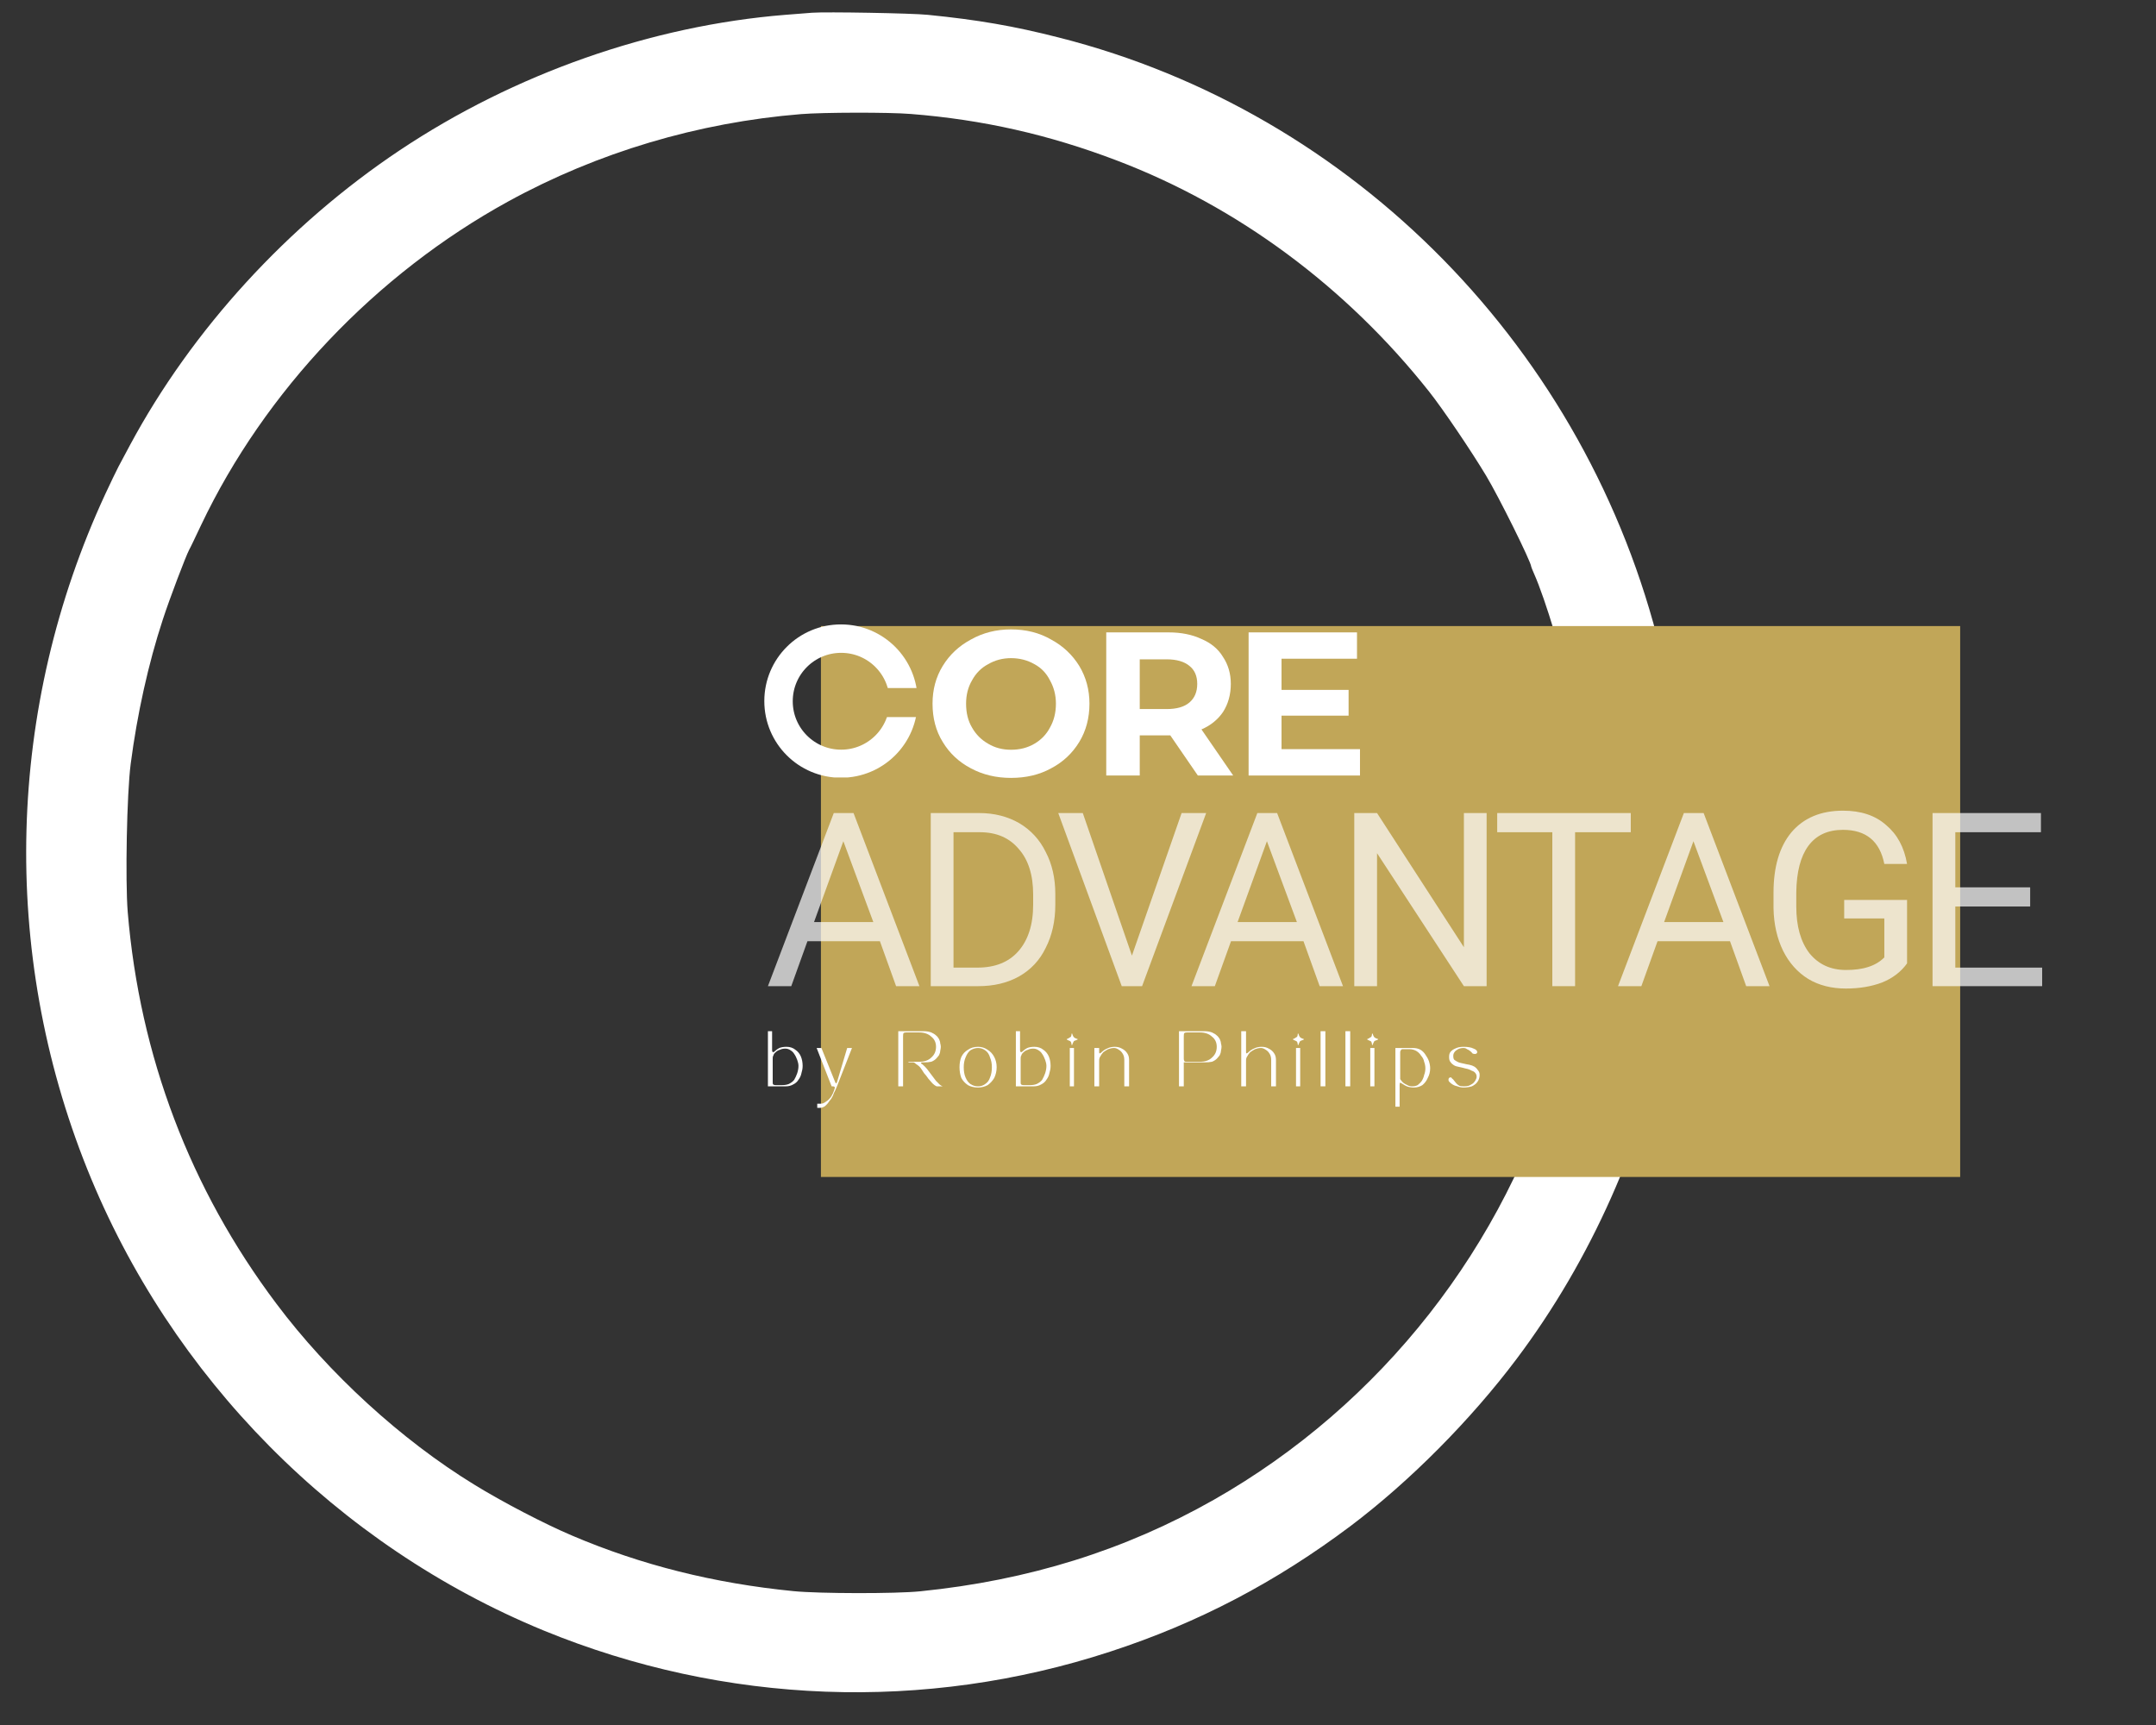 <svg xmlns="http://www.w3.org/2000/svg" xmlns:xlink="http://www.w3.org/1999/xlink" width="75" zoomAndPan="magnify" viewBox="0 0 56.25 45" height="60" preserveAspectRatio="xMidYMid meet" version="1.0"><rect x="0" y="0" width="56.25" height="45" fill="#333333" stroke="none"/><defs><filter x="0%" y="0%" width="100%" height="100%" id="c2f6f44ccf"><feColorMatrix values="0 0 0 0 1 0 0 0 0 1 0 0 0 0 1 0 0 0 1 0" color-interpolation-filters="sRGB"/></filter><g/><clipPath id="b48dea1c70"><path d="M 0 0.297 L 54 0.297 L 54 44.703 L 0 44.703 Z M 0 0.297 " clip-rule="nonzero"/></clipPath><clipPath id="ea22ed9377"><path d="M 0.473 0.297 L 44 0.297 L 44 44.348 L 0.473 44.348 Z M 0.473 0.297 " clip-rule="nonzero"/></clipPath><clipPath id="5f947a5d44"><path d="M 21.418 16.332 L 51.141 16.332 L 51.141 30.703 L 21.418 30.703 Z M 21.418 16.332 " clip-rule="nonzero"/></clipPath><clipPath id="881881f83a"><path d="M 0.418 0.332 L 30.141 0.332 L 30.141 14.703 L 0.418 14.703 Z M 0.418 0.332 " clip-rule="nonzero"/></clipPath><clipPath id="72a2ad190f"><rect x="0" width="31" y="0" height="15"/></clipPath><clipPath id="5f78a31b89"><path d="M 19 19 L 53.527 19 L 53.527 28 L 19 28 Z M 19 19 " clip-rule="nonzero"/></clipPath><mask id="be71e9e98c"><g filter="url(#c2f6f44ccf)"><rect x="-12.375" width="81" fill="#000000" y="-9.9" height="64.8" fill-opacity="0.7"/></g></mask><clipPath id="f072897276"><path d="M 0.895 0.719 L 34.527 0.719 L 34.527 8.297 L 0.895 8.297 Z M 0.895 0.719 " clip-rule="nonzero"/></clipPath><clipPath id="0ef1b321c0"><path d="M 31 2 L 34.527 2 L 34.527 7 L 31 7 Z M 31 2 " clip-rule="nonzero"/></clipPath><clipPath id="baee806a1f"><rect x="0" width="35" y="0" height="9"/></clipPath><clipPath id="c9e93d6bf9"><rect x="0" width="35" y="0" height="9"/></clipPath><clipPath id="1b33ee17f1"><path d="M 9 2 L 12.527 2 L 12.527 7 L 9 7 Z M 9 2 " clip-rule="nonzero"/></clipPath><clipPath id="cb89f2f128"><rect x="0" width="13" y="0" height="8"/></clipPath><clipPath id="00fadd1d36"><path d="M 19.941 16.289 L 23.93 16.289 L 23.93 20.281 L 19.941 20.281 Z M 19.941 16.289 " clip-rule="nonzero"/></clipPath><clipPath id="26137bd4f0"><path d="M 21.941 16.289 C 20.836 16.289 19.941 17.184 19.941 18.289 C 19.941 19.395 20.836 20.289 21.941 20.289 C 23.047 20.289 23.941 19.395 23.941 18.289 C 23.941 17.184 23.047 16.289 21.941 16.289 Z M 21.941 16.289 " clip-rule="nonzero"/></clipPath><clipPath id="ed3582ff9c"><path d="M 22.32 17.949 L 24.234 17.949 L 24.234 18.707 L 22.32 18.707 Z M 22.32 17.949 " clip-rule="nonzero"/></clipPath><clipPath id="87d37a6fbc"><path d="M 0.32 0.949 L 2.234 0.949 L 2.234 1.707 L 0.32 1.707 Z M 0.32 0.949 " clip-rule="nonzero"/></clipPath><clipPath id="43cb02bfd2"><rect x="0" width="3" y="0" height="2"/></clipPath><clipPath id="b884d468cd"><path d="M 1 0.824 L 2 0.824 L 2 2.953 L 1 2.953 Z M 1 0.824 " clip-rule="nonzero"/></clipPath><clipPath id="5e4092b7c6"><path d="M 2 1 L 4 1 L 4 2.953 L 2 2.953 Z M 2 1 " clip-rule="nonzero"/></clipPath><clipPath id="8356d2dd80"><path d="M 3 2 L 4 2 L 4 2.953 L 3 2.953 Z M 3 2 " clip-rule="nonzero"/></clipPath><clipPath id="f3046af59e"><path d="M 4 0.824 L 6 0.824 L 6 2.953 L 4 2.953 Z M 4 0.824 " clip-rule="nonzero"/></clipPath><clipPath id="b979e114ef"><path d="M 6 1 L 8 1 L 8 2.953 L 6 2.953 Z M 6 1 " clip-rule="nonzero"/></clipPath><clipPath id="5ebed93253"><path d="M 7 0.824 L 9 0.824 L 9 2.953 L 7 2.953 Z M 7 0.824 " clip-rule="nonzero"/></clipPath><clipPath id="106696bcb0"><path d="M 8 0.824 L 10 0.824 L 10 2.953 L 8 2.953 Z M 8 0.824 " clip-rule="nonzero"/></clipPath><clipPath id="ff6e651800"><path d="M 9 1 L 11 1 L 11 2.953 L 9 2.953 Z M 9 1 " clip-rule="nonzero"/></clipPath><clipPath id="ae4e3a5f71"><path d="M 10 2 L 11 2 L 11 2.953 L 10 2.953 Z M 10 2 " clip-rule="nonzero"/></clipPath><clipPath id="233c0eccdc"><path d="M 11 0.824 L 13 0.824 L 13 2.953 L 11 2.953 Z M 11 0.824 " clip-rule="nonzero"/></clipPath><clipPath id="a192d003f8"><path d="M 13 0.824 L 15 0.824 L 15 2.953 L 13 2.953 Z M 13 0.824 " clip-rule="nonzero"/></clipPath><clipPath id="551f8bb363"><path d="M 14 0.824 L 16 0.824 L 16 2.953 L 14 2.953 Z M 14 0.824 " clip-rule="nonzero"/></clipPath><clipPath id="89995ee471"><path d="M 15 0.824 L 16 0.824 L 16 2.953 L 15 2.953 Z M 15 0.824 " clip-rule="nonzero"/></clipPath><clipPath id="bf040b762d"><path d="M 16 0.824 L 17 0.824 L 17 2.953 L 16 2.953 Z M 16 0.824 " clip-rule="nonzero"/></clipPath><clipPath id="e4cf1ea899"><path d="M 17 1 L 19 1 L 19 2.953 L 17 2.953 Z M 17 1 " clip-rule="nonzero"/></clipPath><clipPath id="bdb88411d7"><path d="M 18 1 L 20 1 L 20 2.953 L 18 2.953 Z M 18 1 " clip-rule="nonzero"/></clipPath><clipPath id="04619a5914"><rect x="0" width="21" y="0" height="3"/></clipPath><clipPath id="6e479437e6"><rect x="0" width="54" y="0" height="45"/></clipPath></defs><g clip-path="url(#b48dea1c70)"><g transform="matrix(1, 0, 0, 1, 0, 0)"><g clip-path="url(#6e479437e6)"><g clip-path="url(#ea22ed9377)"><path fill="#ffffff" d="M 21.191 0.332 C 21.094 0.34 20.777 0.363 20.488 0.387 C 16.996 0.668 13.422 1.922 10.426 3.922 C 7.512 5.867 5.012 8.598 3.395 11.605 C 3.293 11.797 3.156 12.055 3.094 12.168 C 3.035 12.285 2.875 12.609 2.746 12.891 C 0.168 18.457 0 24.824 2.277 30.5 C 4.461 35.941 8.801 40.32 14.184 42.535 C 18.91 44.473 24.129 44.668 28.965 43.086 C 31.266 42.336 33.293 41.27 35.242 39.805 C 36.785 38.641 38.371 37.043 39.566 35.453 C 41.512 32.867 42.895 29.75 43.527 26.547 C 44.16 23.359 44.094 20.125 43.328 16.992 C 41.422 9.137 35.34 2.934 27.629 0.98 C 26.457 0.68 25.504 0.516 24.207 0.387 C 23.801 0.344 21.535 0.305 21.191 0.332 Z M 23.762 2.973 C 25.637 3.121 27.367 3.512 29.141 4.188 C 32.293 5.387 35.121 7.484 37.285 10.215 C 37.641 10.664 38.379 11.754 38.773 12.41 C 39.105 12.961 39.949 14.664 39.949 14.781 C 39.949 14.793 39.984 14.875 40.023 14.965 C 40.316 15.621 40.812 17.262 41.02 18.281 C 41.312 19.723 41.41 20.699 41.414 22.238 C 41.414 24.227 41.203 25.746 40.66 27.668 C 39.293 32.492 36.035 36.645 31.668 39.125 C 29.348 40.441 26.836 41.227 24.012 41.512 C 23.375 41.578 21.363 41.574 20.703 41.508 C 18.637 41.305 16.73 40.828 14.926 40.059 C 14.207 39.754 13.109 39.184 12.363 38.723 C 10.469 37.562 8.57 35.824 7.207 34.004 C 4.961 31.016 3.645 27.551 3.332 23.789 C 3.266 22.953 3.309 20.699 3.41 19.926 C 3.578 18.633 3.871 17.309 4.246 16.168 C 4.422 15.625 4.844 14.516 4.938 14.336 C 4.961 14.301 5.098 14.012 5.246 13.699 C 6.91 10.199 9.809 7.148 13.262 5.254 C 15.59 3.977 18.211 3.195 20.898 2.977 C 21.477 2.93 23.184 2.926 23.762 2.973 Z M 23.762 2.973 " fill-opacity="1" fill-rule="nonzero"/></g><g clip-path="url(#5f947a5d44)"><g transform="matrix(1, 0, 0, 1, 21, 16)"><g clip-path="url(#72a2ad190f)"><g clip-path="url(#881881f83a)"><path fill="#c1a658" d="M 0.418 0.332 L 30.168 0.332 L 30.168 14.703 L 0.418 14.703 Z M 0.418 0.332 " fill-opacity="1" fill-rule="nonzero"/></g></g></g></g><g clip-path="url(#5f78a31b89)"><g mask="url(#be71e9e98c)"><g transform="matrix(1, 0, 0, 1, 19, 19)"><g clip-path="url(#c9e93d6bf9)"><g clip-path="url(#f072897276)"><g transform="matrix(1, 0, 0, 1, -0, 0)"><g clip-path="url(#baee806a1f)"><g fill="#ffffff" fill-opacity="1"><g transform="translate(0.941, 6.726)"><g><path d="M 3.016 -1.172 L 1.125 -1.172 L 0.703 0 L 0.094 0 L 1.812 -4.516 L 2.328 -4.516 L 4.047 0 L 3.438 0 Z M 1.297 -1.672 L 2.844 -1.672 L 2.062 -3.781 Z M 1.297 -1.672 "/></g></g></g><g fill="#ffffff" fill-opacity="1"><g transform="translate(4.752, 6.726)"><g><path d="M 0.531 0 L 0.531 -4.516 L 1.797 -4.516 C 2.191 -4.516 2.539 -4.426 2.844 -4.25 C 3.145 -4.07 3.375 -3.82 3.531 -3.5 C 3.695 -3.188 3.781 -2.82 3.781 -2.406 L 3.781 -2.125 C 3.781 -1.695 3.695 -1.32 3.531 -1 C 3.375 -0.676 3.141 -0.426 2.828 -0.25 C 2.523 -0.082 2.172 0 1.766 0 Z M 1.125 -4.016 L 1.125 -0.484 L 1.75 -0.484 C 2.207 -0.484 2.562 -0.625 2.812 -0.906 C 3.07 -1.195 3.203 -1.602 3.203 -2.125 L 3.203 -2.391 C 3.203 -2.898 3.078 -3.297 2.828 -3.578 C 2.586 -3.867 2.25 -4.016 1.812 -4.016 Z M 1.125 -4.016 "/></g></g></g><g fill="#ffffff" fill-opacity="1"><g transform="translate(8.516, 6.726)"><g><path d="M 2.016 -0.797 L 3.312 -4.516 L 3.953 -4.516 L 2.281 0 L 1.75 0 L 0.094 -4.516 L 0.734 -4.516 Z M 2.016 -0.797 "/></g></g></g><g fill="#ffffff" fill-opacity="1"><g transform="translate(11.992, 6.726)"><g><path d="M 3.016 -1.172 L 1.125 -1.172 L 0.703 0 L 0.094 0 L 1.812 -4.516 L 2.328 -4.516 L 4.047 0 L 3.438 0 Z M 1.297 -1.672 L 2.844 -1.672 L 2.062 -3.781 Z M 1.297 -1.672 "/></g></g></g><g fill="#ffffff" fill-opacity="1"><g transform="translate(15.802, 6.726)"><g><path d="M 3.984 0 L 3.391 0 L 1.125 -3.469 L 1.125 0 L 0.531 0 L 0.531 -4.516 L 1.125 -4.516 L 3.391 -1.016 L 3.391 -4.516 L 3.984 -4.516 Z M 3.984 0 "/></g></g></g><g fill="#ffffff" fill-opacity="1"><g transform="translate(19.906, 6.726)"><g><path d="M 3.641 -4.016 L 2.188 -4.016 L 2.188 0 L 1.594 0 L 1.594 -4.016 L 0.156 -4.016 L 0.156 -4.516 L 3.641 -4.516 Z M 3.641 -4.016 "/></g></g></g><g fill="#ffffff" fill-opacity="1"><g transform="translate(23.12, 6.726)"><g><path d="M 3.016 -1.172 L 1.125 -1.172 L 0.703 0 L 0.094 0 L 1.812 -4.516 L 2.328 -4.516 L 4.047 0 L 3.438 0 Z M 1.297 -1.672 L 2.844 -1.672 L 2.062 -3.781 Z M 1.297 -1.672 "/></g></g></g><g fill="#ffffff" fill-opacity="1"><g transform="translate(26.896, 6.726)"><g><path d="M 3.859 -0.594 C 3.703 -0.375 3.484 -0.207 3.203 -0.094 C 2.93 0.008 2.617 0.062 2.266 0.062 C 1.891 0.062 1.562 -0.02 1.281 -0.188 C 1 -0.363 0.781 -0.609 0.625 -0.922 C 0.469 -1.242 0.383 -1.613 0.375 -2.031 L 0.375 -2.438 C 0.375 -3.113 0.531 -3.641 0.844 -4.016 C 1.164 -4.391 1.613 -4.578 2.188 -4.578 C 2.656 -4.578 3.031 -4.453 3.312 -4.203 C 3.602 -3.961 3.785 -3.625 3.859 -3.188 L 3.266 -3.188 C 3.148 -3.781 2.789 -4.078 2.188 -4.078 C 1.789 -4.078 1.488 -3.938 1.281 -3.656 C 1.082 -3.383 0.977 -2.984 0.969 -2.453 L 0.969 -2.078 C 0.969 -1.566 1.082 -1.16 1.312 -0.859 C 1.551 -0.566 1.867 -0.422 2.266 -0.422 C 2.484 -0.422 2.676 -0.445 2.844 -0.5 C 3.008 -0.551 3.148 -0.633 3.266 -0.75 L 3.266 -1.766 L 2.219 -1.766 L 2.219 -2.25 L 3.859 -2.25 Z M 3.859 -0.594 "/></g></g></g><g clip-path="url(#0ef1b321c0)"><g fill="#ffffff" fill-opacity="1"><g transform="translate(30.889, 6.726)"><g><path d="M 3.078 -2.078 L 1.125 -2.078 L 1.125 -0.484 L 3.391 -0.484 L 3.391 0 L 0.531 0 L 0.531 -4.516 L 3.359 -4.516 L 3.359 -4.016 L 1.125 -4.016 L 1.125 -2.578 L 3.078 -2.578 Z M 3.078 -2.078 "/></g></g></g></g></g></g></g></g></g></g></g><g transform="matrix(1, 0, 0, 1, 23, 14)"><g clip-path="url(#cb89f2f128)"><g fill="#ffffff" fill-opacity="1"><g transform="translate(1.127, 6.231)"><g><path d="M 2.25 0.062 C 1.863 0.062 1.516 -0.02 1.203 -0.188 C 0.891 -0.352 0.645 -0.582 0.469 -0.875 C 0.289 -1.164 0.203 -1.5 0.203 -1.875 C 0.203 -2.238 0.289 -2.566 0.469 -2.859 C 0.645 -3.148 0.891 -3.379 1.203 -3.547 C 1.516 -3.723 1.863 -3.812 2.25 -3.812 C 2.645 -3.812 2.992 -3.723 3.297 -3.547 C 3.609 -3.379 3.852 -3.148 4.031 -2.859 C 4.207 -2.566 4.297 -2.238 4.297 -1.875 C 4.297 -1.5 4.207 -1.164 4.031 -0.875 C 3.852 -0.582 3.609 -0.352 3.297 -0.188 C 2.992 -0.02 2.645 0.062 2.25 0.062 Z M 2.25 -0.672 C 2.477 -0.672 2.68 -0.723 2.859 -0.828 C 3.035 -0.93 3.172 -1.07 3.266 -1.25 C 3.367 -1.426 3.422 -1.633 3.422 -1.875 C 3.422 -2.102 3.367 -2.305 3.266 -2.484 C 3.172 -2.672 3.035 -2.812 2.859 -2.906 C 2.68 -3.008 2.477 -3.062 2.25 -3.062 C 2.031 -3.062 1.832 -3.008 1.656 -2.906 C 1.477 -2.812 1.336 -2.672 1.234 -2.484 C 1.129 -2.305 1.078 -2.102 1.078 -1.875 C 1.078 -1.633 1.129 -1.426 1.234 -1.25 C 1.336 -1.07 1.477 -0.93 1.656 -0.828 C 1.832 -0.723 2.031 -0.672 2.25 -0.672 Z M 2.25 -0.672 "/></g></g></g><g fill="#ffffff" fill-opacity="1"><g transform="translate(5.424, 6.231)"><g><path d="M 2.828 0 L 2.109 -1.047 L 1.312 -1.047 L 1.312 0 L 0.438 0 L 0.438 -3.734 L 2.062 -3.734 C 2.395 -3.734 2.68 -3.676 2.922 -3.562 C 3.172 -3.457 3.359 -3.301 3.484 -3.094 C 3.617 -2.895 3.688 -2.66 3.688 -2.391 C 3.688 -2.109 3.617 -1.863 3.484 -1.656 C 3.348 -1.457 3.16 -1.305 2.922 -1.203 L 3.75 0 Z M 2.812 -2.391 C 2.812 -2.598 2.742 -2.754 2.609 -2.859 C 2.473 -2.973 2.273 -3.031 2.016 -3.031 L 1.312 -3.031 L 1.312 -1.734 L 2.016 -1.734 C 2.273 -1.734 2.473 -1.789 2.609 -1.906 C 2.742 -2.02 2.812 -2.18 2.812 -2.391 Z M 2.812 -2.391 "/></g></g></g><g clip-path="url(#1b33ee17f1)"><g fill="#ffffff" fill-opacity="1"><g transform="translate(9.138, 6.231)"><g><path d="M 3.344 -0.688 L 3.344 0 L 0.438 0 L 0.438 -3.734 L 3.266 -3.734 L 3.266 -3.047 L 1.297 -3.047 L 1.297 -2.234 L 3.047 -2.234 L 3.047 -1.562 L 1.297 -1.562 L 1.297 -0.688 Z M 3.344 -0.688 "/></g></g></g></g></g></g><g clip-path="url(#00fadd1d36)"><g clip-path="url(#26137bd4f0)"><path stroke-linecap="butt" transform="matrix(0.08, 0, 0, 0.08, 19.941, 16.289)" fill="none" stroke-linejoin="miter" d="M 25.061 -0.005 C 11.209 -0.005 -0.001 11.205 -0.001 25.057 C -0.001 38.91 11.209 50.119 25.061 50.119 C 38.914 50.119 50.123 38.91 50.123 25.057 C 50.123 11.205 38.914 -0.005 25.061 -0.005 Z M 25.061 -0.005 " stroke="#ffffff" stroke-width="18.549" stroke-opacity="1" stroke-miterlimit="4"/></g></g><g clip-path="url(#ed3582ff9c)"><g transform="matrix(1, 0, 0, 1, 22, 17)"><g clip-path="url(#43cb02bfd2)"><g clip-path="url(#87d37a6fbc)"><path fill="#c1a658" d="M 2.234 0.949 L 2.234 1.707 L 0.32 1.707 L 0.32 0.949 Z M 2.234 0.949 " fill-opacity="1" fill-rule="nonzero"/></g></g></g></g><g transform="matrix(1, 0, 0, 1, 19, 26)"><g clip-path="url(#04619a5914)"><g clip-path="url(#b884d468cd)"><g fill="#ffffff" fill-opacity="1"><g transform="translate(0.941, 2.339)"><g><path d="M 0.094 -1.438 L 0.203 -1.438 L 0.203 -0.953 C 0.203 -0.91 0.211 -0.891 0.234 -0.891 C 0.242 -0.891 0.258 -0.898 0.281 -0.922 C 0.312 -0.953 0.348 -0.977 0.391 -1 C 0.441 -1.02 0.504 -1.031 0.578 -1.031 C 0.672 -1.031 0.75 -1.004 0.812 -0.953 C 0.875 -0.91 0.922 -0.852 0.953 -0.781 C 0.984 -0.707 1 -0.625 1 -0.531 C 1 -0.469 0.988 -0.406 0.969 -0.344 C 0.957 -0.281 0.93 -0.223 0.891 -0.172 C 0.859 -0.117 0.812 -0.078 0.75 -0.047 C 0.695 -0.016 0.633 0 0.562 0 L 0.094 0 Z M 0.219 -0.734 L 0.219 -0.094 C 0.219 -0.07 0.223 -0.055 0.234 -0.047 C 0.254 -0.035 0.273 -0.031 0.297 -0.031 L 0.453 -0.031 C 0.523 -0.031 0.586 -0.039 0.641 -0.062 C 0.703 -0.094 0.75 -0.129 0.781 -0.172 C 0.812 -0.223 0.836 -0.281 0.859 -0.344 C 0.879 -0.406 0.891 -0.469 0.891 -0.531 C 0.891 -0.582 0.879 -0.633 0.859 -0.688 C 0.836 -0.75 0.812 -0.801 0.781 -0.844 C 0.758 -0.883 0.727 -0.914 0.688 -0.938 C 0.645 -0.969 0.598 -0.984 0.547 -0.984 C 0.492 -0.984 0.445 -0.973 0.406 -0.953 C 0.363 -0.941 0.328 -0.922 0.297 -0.891 C 0.266 -0.867 0.242 -0.836 0.234 -0.797 C 0.223 -0.785 0.219 -0.766 0.219 -0.734 Z M 0.219 -0.734 "/></g></g></g></g><g clip-path="url(#5e4092b7c6)"><g fill="#ffffff" fill-opacity="1"><g transform="translate(2.306, 2.339)"><g><path d="M 0 -1 L 0.125 -1 L 0.484 -0.109 C 0.492 -0.086 0.504 -0.078 0.516 -0.078 C 0.516 -0.078 0.52 -0.086 0.531 -0.109 L 0.797 -1 L 0.922 -1 L 0.531 0 C 0.52 0.031 0.504 0.066 0.484 0.109 C 0.461 0.148 0.441 0.195 0.422 0.25 C 0.398 0.301 0.367 0.348 0.328 0.391 C 0.297 0.441 0.258 0.484 0.219 0.516 C 0.176 0.547 0.129 0.562 0.078 0.562 L 0.016 0.562 L 0.016 0.453 L 0.109 0.453 C 0.148 0.453 0.191 0.438 0.234 0.406 C 0.273 0.383 0.312 0.352 0.344 0.312 C 0.375 0.281 0.398 0.238 0.422 0.188 C 0.441 0.145 0.457 0.102 0.469 0.062 C 0.477 0.039 0.477 0.023 0.469 0.016 C 0.457 0.004 0.441 0 0.422 0 L 0.391 0 Z M 0 -1 "/></g></g></g></g><g clip-path="url(#8356d2dd80)"><g fill="#ffffff" fill-opacity="1"><g transform="translate(3.563, 2.339)"><g/></g></g></g><g clip-path="url(#f3046af59e)"><g fill="#ffffff" fill-opacity="1"><g transform="translate(4.327, 2.339)"><g><path d="M 0.109 0 L 0.109 -1.438 L 0.781 -1.438 C 0.852 -1.438 0.914 -1.426 0.969 -1.406 C 1.02 -1.383 1.062 -1.359 1.094 -1.328 C 1.125 -1.305 1.148 -1.273 1.172 -1.234 C 1.191 -1.191 1.203 -1.156 1.203 -1.125 C 1.211 -1.094 1.219 -1.062 1.219 -1.031 C 1.219 -1 1.211 -0.961 1.203 -0.922 C 1.203 -0.891 1.191 -0.852 1.172 -0.812 C 1.148 -0.781 1.125 -0.75 1.094 -0.719 C 1.062 -0.688 1.02 -0.66 0.969 -0.641 C 0.914 -0.629 0.852 -0.625 0.781 -0.625 L 0.734 -0.625 C 0.711 -0.625 0.703 -0.617 0.703 -0.609 C 0.703 -0.598 0.711 -0.586 0.734 -0.578 C 0.773 -0.547 0.816 -0.504 0.859 -0.453 C 0.898 -0.398 0.945 -0.336 1 -0.266 C 1.031 -0.223 1.062 -0.18 1.094 -0.141 C 1.125 -0.109 1.156 -0.078 1.188 -0.047 C 1.219 -0.023 1.242 -0.008 1.266 0 L 1.109 0 C 1.066 -0.02 1.031 -0.047 1 -0.078 C 0.969 -0.117 0.93 -0.16 0.891 -0.203 C 0.859 -0.254 0.82 -0.301 0.781 -0.344 C 0.75 -0.395 0.719 -0.441 0.688 -0.484 C 0.656 -0.523 0.617 -0.555 0.578 -0.578 C 0.547 -0.609 0.52 -0.625 0.5 -0.625 L 0.375 -0.625 L 0.375 -0.641 L 0.656 -0.641 C 0.789 -0.641 0.895 -0.676 0.969 -0.75 C 1.051 -0.82 1.094 -0.914 1.094 -1.031 C 1.094 -1.145 1.051 -1.234 0.969 -1.297 C 0.895 -1.367 0.789 -1.406 0.656 -1.406 L 0.312 -1.406 C 0.281 -1.406 0.258 -1.398 0.25 -1.391 C 0.238 -1.379 0.234 -1.352 0.234 -1.312 C 0.234 -1.312 0.234 -1.289 0.234 -1.25 C 0.234 -1.207 0.234 -1.156 0.234 -1.094 C 0.234 -1.031 0.234 -0.957 0.234 -0.875 C 0.234 -0.801 0.234 -0.723 0.234 -0.641 C 0.234 -0.555 0.234 -0.477 0.234 -0.406 C 0.234 -0.332 0.234 -0.266 0.234 -0.203 C 0.234 -0.141 0.234 -0.086 0.234 -0.047 C 0.234 -0.016 0.234 0 0.234 0 Z M 0.109 0 "/></g></g></g></g><g clip-path="url(#b979e114ef)"><g fill="#ffffff" fill-opacity="1"><g transform="translate(5.956, 2.339)"><g><path d="M 0.562 0.031 C 0.457 0.031 0.367 0.008 0.297 -0.031 C 0.223 -0.082 0.164 -0.145 0.125 -0.219 C 0.094 -0.301 0.078 -0.395 0.078 -0.5 C 0.078 -0.602 0.094 -0.691 0.125 -0.766 C 0.164 -0.848 0.223 -0.91 0.297 -0.953 C 0.367 -1.004 0.457 -1.031 0.562 -1.031 C 0.656 -1.031 0.738 -1.004 0.812 -0.953 C 0.883 -0.91 0.941 -0.848 0.984 -0.766 C 1.023 -0.691 1.047 -0.602 1.047 -0.5 C 1.047 -0.395 1.023 -0.301 0.984 -0.219 C 0.941 -0.145 0.883 -0.082 0.812 -0.031 C 0.738 0.008 0.656 0.031 0.562 0.031 Z M 0.188 -0.5 C 0.188 -0.395 0.203 -0.305 0.234 -0.234 C 0.266 -0.16 0.305 -0.102 0.359 -0.062 C 0.422 -0.02 0.488 0 0.562 0 C 0.633 0 0.695 -0.02 0.75 -0.062 C 0.812 -0.102 0.852 -0.16 0.875 -0.234 C 0.906 -0.305 0.922 -0.395 0.922 -0.5 C 0.922 -0.594 0.906 -0.676 0.875 -0.75 C 0.852 -0.832 0.812 -0.895 0.75 -0.938 C 0.695 -0.977 0.633 -1 0.562 -1 C 0.488 -1 0.422 -0.977 0.359 -0.938 C 0.305 -0.895 0.266 -0.832 0.234 -0.75 C 0.203 -0.676 0.188 -0.594 0.188 -0.5 Z M 0.188 -0.5 "/></g></g></g></g><g clip-path="url(#5ebed93253)"><g fill="#ffffff" fill-opacity="1"><g transform="translate(7.41, 2.339)"><g><path d="M 0.094 -1.438 L 0.203 -1.438 L 0.203 -0.953 C 0.203 -0.91 0.211 -0.891 0.234 -0.891 C 0.242 -0.891 0.258 -0.898 0.281 -0.922 C 0.312 -0.953 0.348 -0.977 0.391 -1 C 0.441 -1.02 0.504 -1.031 0.578 -1.031 C 0.672 -1.031 0.75 -1.004 0.812 -0.953 C 0.875 -0.91 0.922 -0.852 0.953 -0.781 C 0.984 -0.707 1 -0.625 1 -0.531 C 1 -0.469 0.988 -0.406 0.969 -0.344 C 0.957 -0.281 0.93 -0.223 0.891 -0.172 C 0.859 -0.117 0.812 -0.078 0.75 -0.047 C 0.695 -0.016 0.633 0 0.562 0 L 0.094 0 Z M 0.219 -0.734 L 0.219 -0.094 C 0.219 -0.07 0.223 -0.055 0.234 -0.047 C 0.254 -0.035 0.273 -0.031 0.297 -0.031 L 0.453 -0.031 C 0.523 -0.031 0.586 -0.039 0.641 -0.062 C 0.703 -0.094 0.75 -0.129 0.781 -0.172 C 0.812 -0.223 0.836 -0.281 0.859 -0.344 C 0.879 -0.406 0.891 -0.469 0.891 -0.531 C 0.891 -0.582 0.879 -0.633 0.859 -0.688 C 0.836 -0.75 0.812 -0.801 0.781 -0.844 C 0.758 -0.883 0.727 -0.914 0.688 -0.938 C 0.645 -0.969 0.598 -0.984 0.547 -0.984 C 0.492 -0.984 0.445 -0.973 0.406 -0.953 C 0.363 -0.941 0.328 -0.922 0.297 -0.891 C 0.266 -0.867 0.242 -0.836 0.234 -0.797 C 0.223 -0.785 0.219 -0.766 0.219 -0.734 Z M 0.219 -0.734 "/></g></g></g></g><g clip-path="url(#106696bcb0)"><g fill="#ffffff" fill-opacity="1"><g transform="translate(8.817, 2.339)"><g><path d="M 0.203 0 L 0.094 0 L 0.094 -1 L 0.203 -1 Z M 0.016 -1.219 C 0.016 -1.227 0.016 -1.234 0.016 -1.234 C 0.047 -1.242 0.066 -1.254 0.078 -1.266 C 0.098 -1.273 0.113 -1.285 0.125 -1.297 C 0.133 -1.316 0.141 -1.344 0.141 -1.375 C 0.148 -1.375 0.156 -1.375 0.156 -1.375 C 0.164 -1.344 0.176 -1.316 0.188 -1.297 C 0.195 -1.285 0.207 -1.273 0.219 -1.266 C 0.238 -1.254 0.266 -1.242 0.297 -1.234 C 0.297 -1.234 0.297 -1.227 0.297 -1.219 C 0.266 -1.207 0.238 -1.195 0.219 -1.188 C 0.207 -1.188 0.195 -1.176 0.188 -1.156 C 0.176 -1.133 0.164 -1.109 0.156 -1.078 C 0.156 -1.078 0.148 -1.078 0.141 -1.078 C 0.141 -1.109 0.133 -1.133 0.125 -1.156 C 0.113 -1.176 0.098 -1.188 0.078 -1.188 C 0.066 -1.195 0.047 -1.207 0.016 -1.219 Z M 0.016 -1.219 "/></g></g></g></g><g clip-path="url(#ff6e651800)"><g fill="#ffffff" fill-opacity="1"><g transform="translate(9.458, 2.339)"><g><path d="M 0.094 0 L 0.094 -1 L 0.219 -1 L 0.219 -0.891 C 0.219 -0.867 0.223 -0.859 0.234 -0.859 C 0.234 -0.859 0.242 -0.863 0.266 -0.875 C 0.316 -0.926 0.367 -0.961 0.422 -0.984 C 0.484 -1.016 0.551 -1.031 0.625 -1.031 C 0.695 -1.031 0.758 -1.016 0.812 -0.984 C 0.875 -0.953 0.922 -0.91 0.953 -0.859 C 0.984 -0.816 1 -0.758 1 -0.688 L 1 0 L 0.875 0 L 0.875 -0.688 C 0.875 -0.758 0.859 -0.816 0.828 -0.859 C 0.805 -0.898 0.773 -0.93 0.734 -0.953 C 0.691 -0.984 0.648 -1 0.609 -1 C 0.555 -1 0.504 -0.988 0.453 -0.969 C 0.41 -0.945 0.367 -0.922 0.328 -0.891 C 0.297 -0.859 0.27 -0.82 0.25 -0.781 C 0.227 -0.75 0.219 -0.711 0.219 -0.672 L 0.219 0 Z M 0.094 0 "/></g></g></g></g><g clip-path="url(#ae4e3a5f71)"><g fill="#ffffff" fill-opacity="1"><g transform="translate(10.888, 2.339)"><g/></g></g></g><g clip-path="url(#233c0eccdc)"><g fill="#ffffff" fill-opacity="1"><g transform="translate(11.651, 2.339)"><g><path d="M 0.109 -1.438 L 0.781 -1.438 C 0.852 -1.438 0.914 -1.426 0.969 -1.406 C 1.02 -1.383 1.062 -1.359 1.094 -1.328 C 1.125 -1.305 1.148 -1.273 1.172 -1.234 C 1.191 -1.191 1.203 -1.156 1.203 -1.125 C 1.211 -1.094 1.219 -1.062 1.219 -1.031 C 1.219 -1 1.211 -0.961 1.203 -0.922 C 1.203 -0.891 1.191 -0.852 1.172 -0.812 C 1.148 -0.781 1.125 -0.75 1.094 -0.719 C 1.062 -0.688 1.02 -0.66 0.969 -0.641 C 0.914 -0.629 0.852 -0.625 0.781 -0.625 L 0.234 -0.625 L 0.234 0 L 0.109 0 Z M 0.234 -0.719 C 0.234 -0.695 0.238 -0.676 0.25 -0.656 C 0.258 -0.645 0.273 -0.641 0.297 -0.641 L 0.656 -0.641 C 0.789 -0.641 0.895 -0.676 0.969 -0.75 C 1.051 -0.82 1.094 -0.914 1.094 -1.031 C 1.094 -1.145 1.051 -1.234 0.969 -1.297 C 0.895 -1.367 0.789 -1.406 0.656 -1.406 C 0.613 -1.406 0.566 -1.406 0.516 -1.406 C 0.473 -1.406 0.43 -1.406 0.391 -1.406 C 0.359 -1.406 0.332 -1.406 0.312 -1.406 C 0.281 -1.406 0.258 -1.398 0.25 -1.391 C 0.238 -1.379 0.234 -1.352 0.234 -1.312 Z M 0.234 -0.719 "/></g></g></g></g><g clip-path="url(#a192d003f8)"><g fill="#ffffff" fill-opacity="1"><g transform="translate(13.29, 2.339)"><g><path d="M 0.094 0 L 0.094 -1.438 L 0.219 -1.438 L 0.219 -0.891 C 0.219 -0.867 0.223 -0.859 0.234 -0.859 C 0.234 -0.859 0.242 -0.863 0.266 -0.875 C 0.316 -0.926 0.367 -0.961 0.422 -0.984 C 0.484 -1.016 0.551 -1.031 0.625 -1.031 C 0.695 -1.031 0.758 -1.016 0.812 -0.984 C 0.875 -0.953 0.922 -0.91 0.953 -0.859 C 0.984 -0.816 1 -0.758 1 -0.688 L 1 0 L 0.875 0 L 0.875 -0.688 C 0.875 -0.758 0.859 -0.816 0.828 -0.859 C 0.805 -0.898 0.773 -0.93 0.734 -0.953 C 0.691 -0.984 0.648 -1 0.609 -1 C 0.555 -1 0.504 -0.988 0.453 -0.969 C 0.41 -0.945 0.367 -0.922 0.328 -0.891 C 0.297 -0.859 0.27 -0.82 0.25 -0.781 C 0.227 -0.75 0.219 -0.711 0.219 -0.672 L 0.219 0 Z M 0.094 0 "/></g></g></g></g><g clip-path="url(#551f8bb363)"><g fill="#ffffff" fill-opacity="1"><g transform="translate(14.719, 2.339)"><g><path d="M 0.203 0 L 0.094 0 L 0.094 -1 L 0.203 -1 Z M 0.016 -1.219 C 0.016 -1.227 0.016 -1.234 0.016 -1.234 C 0.047 -1.242 0.066 -1.254 0.078 -1.266 C 0.098 -1.273 0.113 -1.285 0.125 -1.297 C 0.133 -1.316 0.141 -1.344 0.141 -1.375 C 0.148 -1.375 0.156 -1.375 0.156 -1.375 C 0.164 -1.344 0.176 -1.316 0.188 -1.297 C 0.195 -1.285 0.207 -1.273 0.219 -1.266 C 0.238 -1.254 0.266 -1.242 0.297 -1.234 C 0.297 -1.234 0.297 -1.227 0.297 -1.219 C 0.266 -1.207 0.238 -1.195 0.219 -1.188 C 0.207 -1.188 0.195 -1.176 0.188 -1.156 C 0.176 -1.133 0.164 -1.109 0.156 -1.078 C 0.156 -1.078 0.148 -1.078 0.141 -1.078 C 0.141 -1.109 0.133 -1.133 0.125 -1.156 C 0.113 -1.176 0.098 -1.188 0.078 -1.188 C 0.066 -1.195 0.047 -1.207 0.016 -1.219 Z M 0.016 -1.219 "/></g></g></g></g><g clip-path="url(#89995ee471)"><g fill="#ffffff" fill-opacity="1"><g transform="translate(15.36, 2.339)"><g><path d="M 0.219 0 L 0.094 0 L 0.094 -1.438 L 0.219 -1.438 Z M 0.219 0 "/></g></g></g></g><g clip-path="url(#bf040b762d)"><g fill="#ffffff" fill-opacity="1"><g transform="translate(16.008, 2.339)"><g><path d="M 0.219 0 L 0.094 0 L 0.094 -1.438 L 0.219 -1.438 Z M 0.219 0 "/></g></g></g><g fill="#ffffff" fill-opacity="1"><g transform="translate(16.656, 2.339)"><g><path d="M 0.203 0 L 0.094 0 L 0.094 -1 L 0.203 -1 Z M 0.016 -1.219 C 0.016 -1.227 0.016 -1.234 0.016 -1.234 C 0.047 -1.242 0.066 -1.254 0.078 -1.266 C 0.098 -1.273 0.113 -1.285 0.125 -1.297 C 0.133 -1.316 0.141 -1.344 0.141 -1.375 C 0.148 -1.375 0.156 -1.375 0.156 -1.375 C 0.164 -1.344 0.176 -1.316 0.188 -1.297 C 0.195 -1.285 0.207 -1.273 0.219 -1.266 C 0.238 -1.254 0.266 -1.242 0.297 -1.234 C 0.297 -1.234 0.297 -1.227 0.297 -1.219 C 0.266 -1.207 0.238 -1.195 0.219 -1.188 C 0.207 -1.188 0.195 -1.176 0.188 -1.156 C 0.176 -1.133 0.164 -1.109 0.156 -1.078 C 0.156 -1.078 0.148 -1.078 0.141 -1.078 C 0.141 -1.109 0.133 -1.133 0.125 -1.156 C 0.113 -1.176 0.098 -1.188 0.078 -1.188 C 0.066 -1.195 0.047 -1.207 0.016 -1.219 Z M 0.016 -1.219 "/></g></g></g></g><g clip-path="url(#e4cf1ea899)"><g fill="#ffffff" fill-opacity="1"><g transform="translate(17.297, 2.339)"><g><path d="M 0.109 -1 L 0.562 -1 C 0.645 -1 0.711 -0.984 0.766 -0.953 C 0.816 -0.922 0.859 -0.879 0.891 -0.828 C 0.93 -0.773 0.961 -0.719 0.984 -0.656 C 1.004 -0.594 1.016 -0.531 1.016 -0.469 C 1.016 -0.375 0.992 -0.289 0.953 -0.219 C 0.922 -0.145 0.875 -0.082 0.812 -0.031 C 0.75 0.008 0.676 0.031 0.594 0.031 C 0.52 0.031 0.457 0.02 0.406 0 C 0.363 -0.02 0.328 -0.039 0.297 -0.062 C 0.266 -0.082 0.242 -0.094 0.234 -0.094 C 0.223 -0.094 0.219 -0.07 0.219 -0.031 L 0.219 0.531 L 0.109 0.531 Z M 0.234 -0.266 C 0.234 -0.234 0.234 -0.207 0.234 -0.188 C 0.254 -0.156 0.281 -0.125 0.312 -0.094 C 0.344 -0.07 0.379 -0.051 0.422 -0.031 C 0.461 -0.008 0.504 0 0.547 0 C 0.598 0 0.645 -0.008 0.688 -0.031 C 0.727 -0.062 0.766 -0.098 0.797 -0.141 C 0.828 -0.191 0.848 -0.242 0.859 -0.297 C 0.879 -0.348 0.891 -0.406 0.891 -0.469 C 0.891 -0.531 0.879 -0.586 0.859 -0.641 C 0.848 -0.703 0.82 -0.754 0.781 -0.797 C 0.75 -0.848 0.707 -0.891 0.656 -0.922 C 0.602 -0.953 0.539 -0.969 0.469 -0.969 L 0.297 -0.969 C 0.273 -0.969 0.258 -0.957 0.25 -0.938 C 0.238 -0.926 0.234 -0.91 0.234 -0.891 Z M 0.234 -0.266 "/></g></g></g></g><g clip-path="url(#bdb88411d7)"><g fill="#ffffff" fill-opacity="1"><g transform="translate(18.713, 2.339)"><g><path d="M 0.078 -0.172 C 0.078 -0.191 0.082 -0.207 0.094 -0.219 C 0.102 -0.227 0.117 -0.234 0.141 -0.234 C 0.148 -0.234 0.16 -0.223 0.172 -0.203 C 0.191 -0.191 0.207 -0.176 0.219 -0.156 C 0.238 -0.133 0.258 -0.109 0.281 -0.078 C 0.301 -0.055 0.328 -0.035 0.359 -0.016 C 0.391 -0.004 0.43 0 0.484 0 C 0.523 0 0.566 -0.004 0.609 -0.016 C 0.648 -0.035 0.688 -0.055 0.719 -0.078 C 0.75 -0.109 0.77 -0.133 0.781 -0.156 C 0.801 -0.188 0.812 -0.219 0.812 -0.25 C 0.812 -0.289 0.801 -0.32 0.781 -0.344 C 0.758 -0.375 0.727 -0.395 0.688 -0.406 C 0.656 -0.426 0.617 -0.441 0.578 -0.453 C 0.535 -0.461 0.492 -0.473 0.453 -0.484 C 0.41 -0.492 0.363 -0.504 0.312 -0.516 C 0.27 -0.523 0.234 -0.539 0.203 -0.562 C 0.172 -0.582 0.145 -0.609 0.125 -0.641 C 0.102 -0.672 0.094 -0.711 0.094 -0.766 C 0.094 -0.816 0.102 -0.859 0.125 -0.891 C 0.156 -0.93 0.195 -0.961 0.25 -0.984 C 0.312 -1.016 0.383 -1.031 0.469 -1.031 C 0.582 -1.031 0.672 -1.016 0.734 -0.984 C 0.797 -0.961 0.828 -0.93 0.828 -0.891 C 0.828 -0.879 0.82 -0.867 0.812 -0.859 C 0.801 -0.848 0.785 -0.844 0.766 -0.844 C 0.742 -0.844 0.723 -0.848 0.703 -0.859 C 0.691 -0.879 0.672 -0.898 0.641 -0.922 C 0.617 -0.941 0.594 -0.957 0.562 -0.969 C 0.539 -0.988 0.508 -1 0.469 -1 C 0.414 -1 0.367 -0.988 0.328 -0.969 C 0.285 -0.945 0.254 -0.922 0.234 -0.891 C 0.211 -0.859 0.203 -0.828 0.203 -0.797 C 0.203 -0.742 0.211 -0.707 0.234 -0.688 C 0.266 -0.664 0.301 -0.645 0.344 -0.625 C 0.383 -0.613 0.426 -0.602 0.469 -0.594 C 0.52 -0.582 0.57 -0.57 0.625 -0.562 C 0.676 -0.551 0.719 -0.535 0.75 -0.516 C 0.789 -0.492 0.82 -0.461 0.844 -0.422 C 0.875 -0.391 0.891 -0.348 0.891 -0.297 C 0.891 -0.223 0.867 -0.16 0.828 -0.109 C 0.797 -0.066 0.75 -0.031 0.688 0 C 0.625 0.02 0.551 0.031 0.469 0.031 C 0.414 0.031 0.363 0.02 0.312 0 C 0.27 -0.008 0.227 -0.023 0.188 -0.047 C 0.156 -0.066 0.129 -0.086 0.109 -0.109 C 0.086 -0.129 0.078 -0.148 0.078 -0.172 Z M 0.078 -0.172 "/></g></g></g></g></g></g></g></g></g></svg>